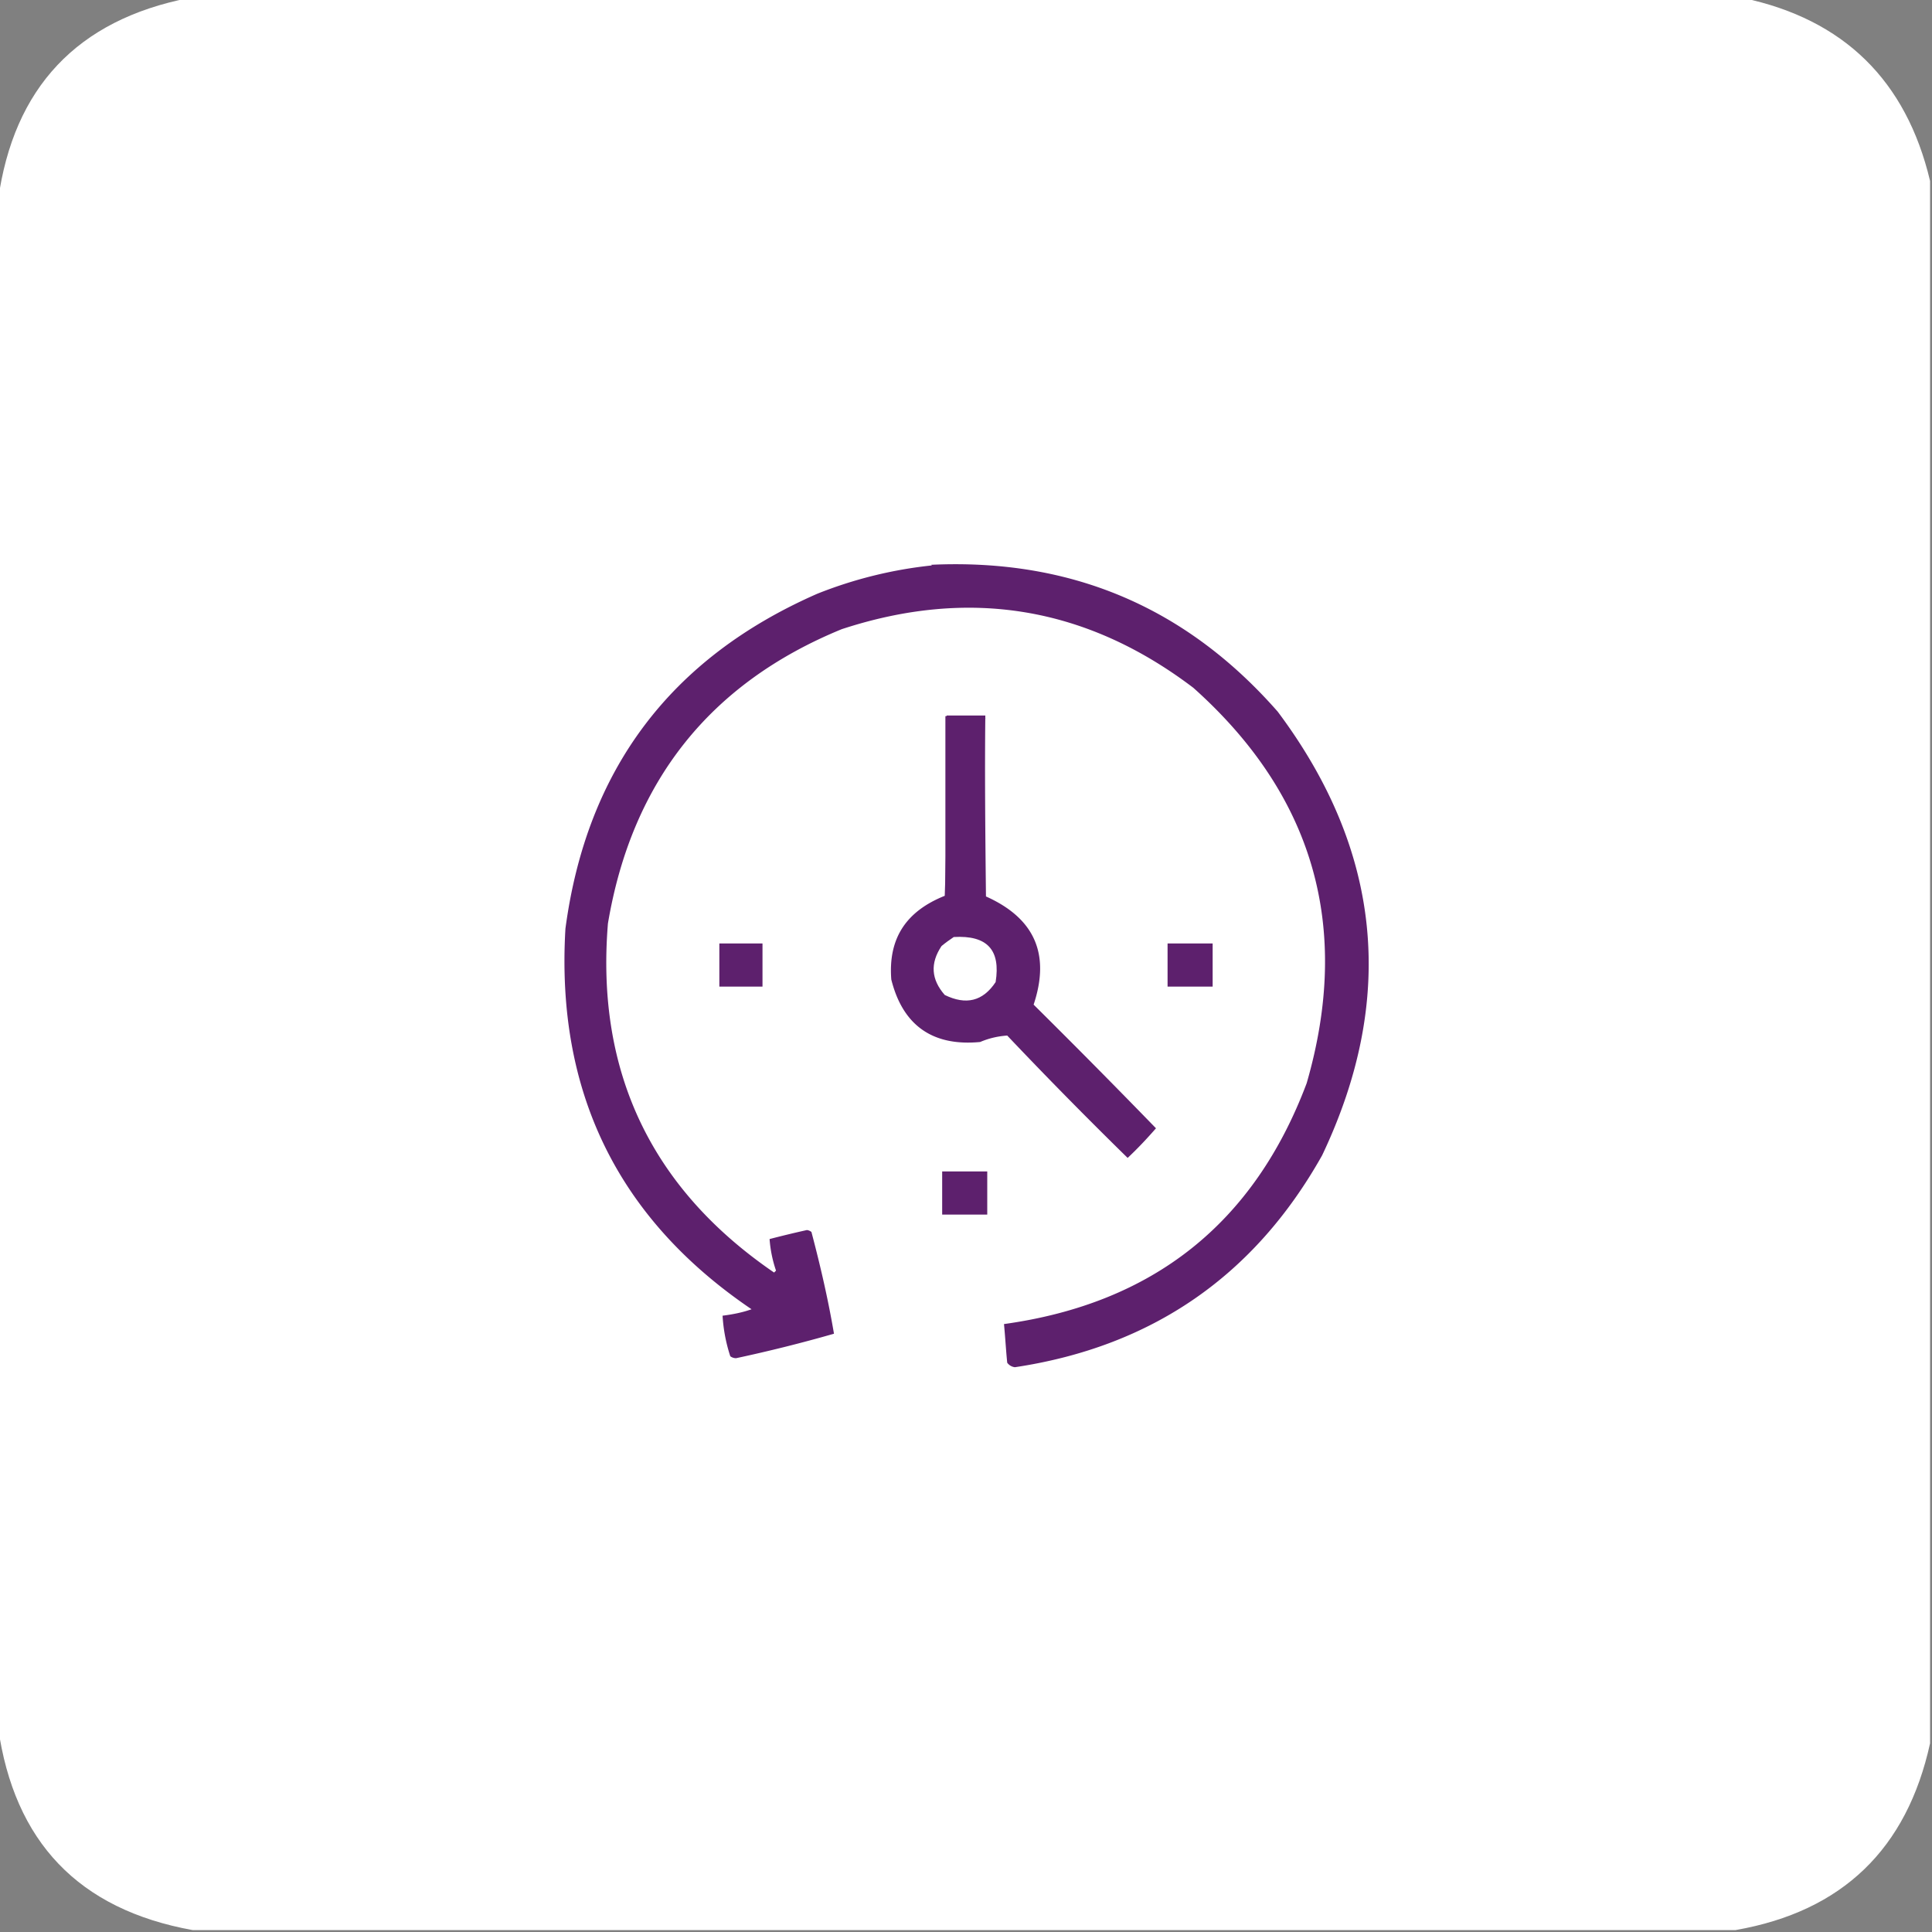 <?xml version="1.0" encoding="UTF-8"?> <svg xmlns="http://www.w3.org/2000/svg" xmlns:svg="http://www.w3.org/2000/svg" width="30" height="30"><rect width="100%" height="100%" fill="#808080" stroke="none"/><defs><clipPath id="b"><path d="m0,0l30,0l0,30l-30,0l0,-30z" id="svg_1"></path></clipPath><filter filterUnits="objectBoundingBox" height="100%" id="a" width="100%" x="0%" y="0%"><feColorMatrix in="SourceGraphic" values="0 0 0 0 1 0 0 0 0 1 0 0 0 0 1 0 0 0 1 0"></feColorMatrix></filter><mask id="d"><g filter="url(#a)" id="svg_2"><path d="m0,0l30,0l0,30l-30,0l0,-30z" fill="#000" fill-opacity="1" id="svg_3"></path></g></mask></defs><g class="layer"><title>Layer 1</title><g id="svg_13" transform="matrix(1 0 0 1 0 0)"><path d="m2.93,-0.03l24.14,0c1.56,0.33 2.53,1.28 2.9,2.84l0,24.26c-0.36,1.64 -1.36,2.61 -3.02,2.9l-23.96,0c-1.77,-0.32 -2.77,-1.37 -3.02,-3.15l0,-23.71c0.24,-1.75 1.23,-2.8 2.96,-3.14zm0,0" fill="#ffffff" fill-rule="evenodd" id="svg_12"></path></g><g id="svg_14"><path d="m15.3,11.12c-0.01,0.93 0,1.86 0.01,2.8c0.76,0.34 1,0.9 0.74,1.68a138.94,138.94 0 0 1 1.9,1.92c-0.14,0.16 -0.28,0.31 -0.44,0.46a70.91,70.91 0 0 1 -1.87,-1.9c-0.14,0.01 -0.28,0.04 -0.42,0.1c-0.73,0.07 -1.2,-0.25 -1.38,-0.97c-0.05,-0.64 0.23,-1.06 0.83,-1.3c0.03,-0.93 0.05,-1.86 0.03,-2.8l0.6,0zm0,0" fill="#5d206d" fill-rule="evenodd" id="svg_8"></path><path d="m14.46,8.77c2.16,-0.1 3.95,0.65 5.38,2.28c1.61,2.15 1.85,4.45 0.69,6.89c-1.05,1.87 -2.64,2.97 -4.77,3.29a0.17,0.17 0 0 1 -0.12,-0.07c-0.02,-0.2 -0.03,-0.39 -0.05,-0.6c2.31,-0.32 3.88,-1.56 4.7,-3.74c0.7,-2.42 0.11,-4.47 -1.76,-6.14c-1.66,-1.26 -3.48,-1.56 -5.46,-0.91c-2.05,0.84 -3.26,2.37 -3.63,4.57c-0.19,2.31 0.68,4.12 2.58,5.42c0.01,-0.01 0.02,-0.02 0.03,-0.03a1.94,1.94 0 0 1 -0.1,-0.49a16.59,16.59 0 0 1 0.58,-0.14a0.14,0.14 0 0 1 0.07,0.03c0.14,0.53 0.26,1.05 0.35,1.58a23.03,23.03 0 0 1 -1.52,0.38a0.15,0.15 0 0 1 -0.09,-0.03a2.48,2.48 0 0 1 -0.12,-0.63c0.16,-0.02 0.31,-0.05 0.45,-0.1c-2.08,-1.41 -3.04,-3.38 -2.89,-5.91c0.33,-2.47 1.63,-4.2 3.91,-5.2a6.68,6.68 0 0 1 1.78,-0.44zm0,0" fill="#5d206d" fill-rule="evenodd" id="svg_6"></path><path d="m15.31,11.16l-0.6,0c0.02,0.94 0,1.87 -0.03,2.8l0,-2.84c0.21,-0.01 0.42,0 0.63,0.04zm0,0" fill="#5d206d" fill-rule="evenodd" id="svg_7"></path><path d="m14.81,14.55c0.52,-0.03 0.73,0.2 0.65,0.7c-0.2,0.3 -0.46,0.36 -0.79,0.2c-0.21,-0.24 -0.23,-0.49 -0.05,-0.76c0.06,-0.05 0.13,-0.1 0.19,-0.14zm0,0" fill="#ffffff" fill-rule="evenodd" id="svg_9"></path><path d="m11.17,14.65l0.67,0l0,0.67l-0.67,0l0,-0.67zm6.96,0l0.7,0l0,0.67l-0.7,0l0,-0.67zm0,0" fill="#5d206d" fill-rule="evenodd" id="svg_10"></path><path d="m14.63,18.19l0.7,0l0,0.67l-0.7,0l0,-0.67zm0,0" fill="#5d206d" fill-rule="evenodd" id="svg_11"></path></g></g></svg> 